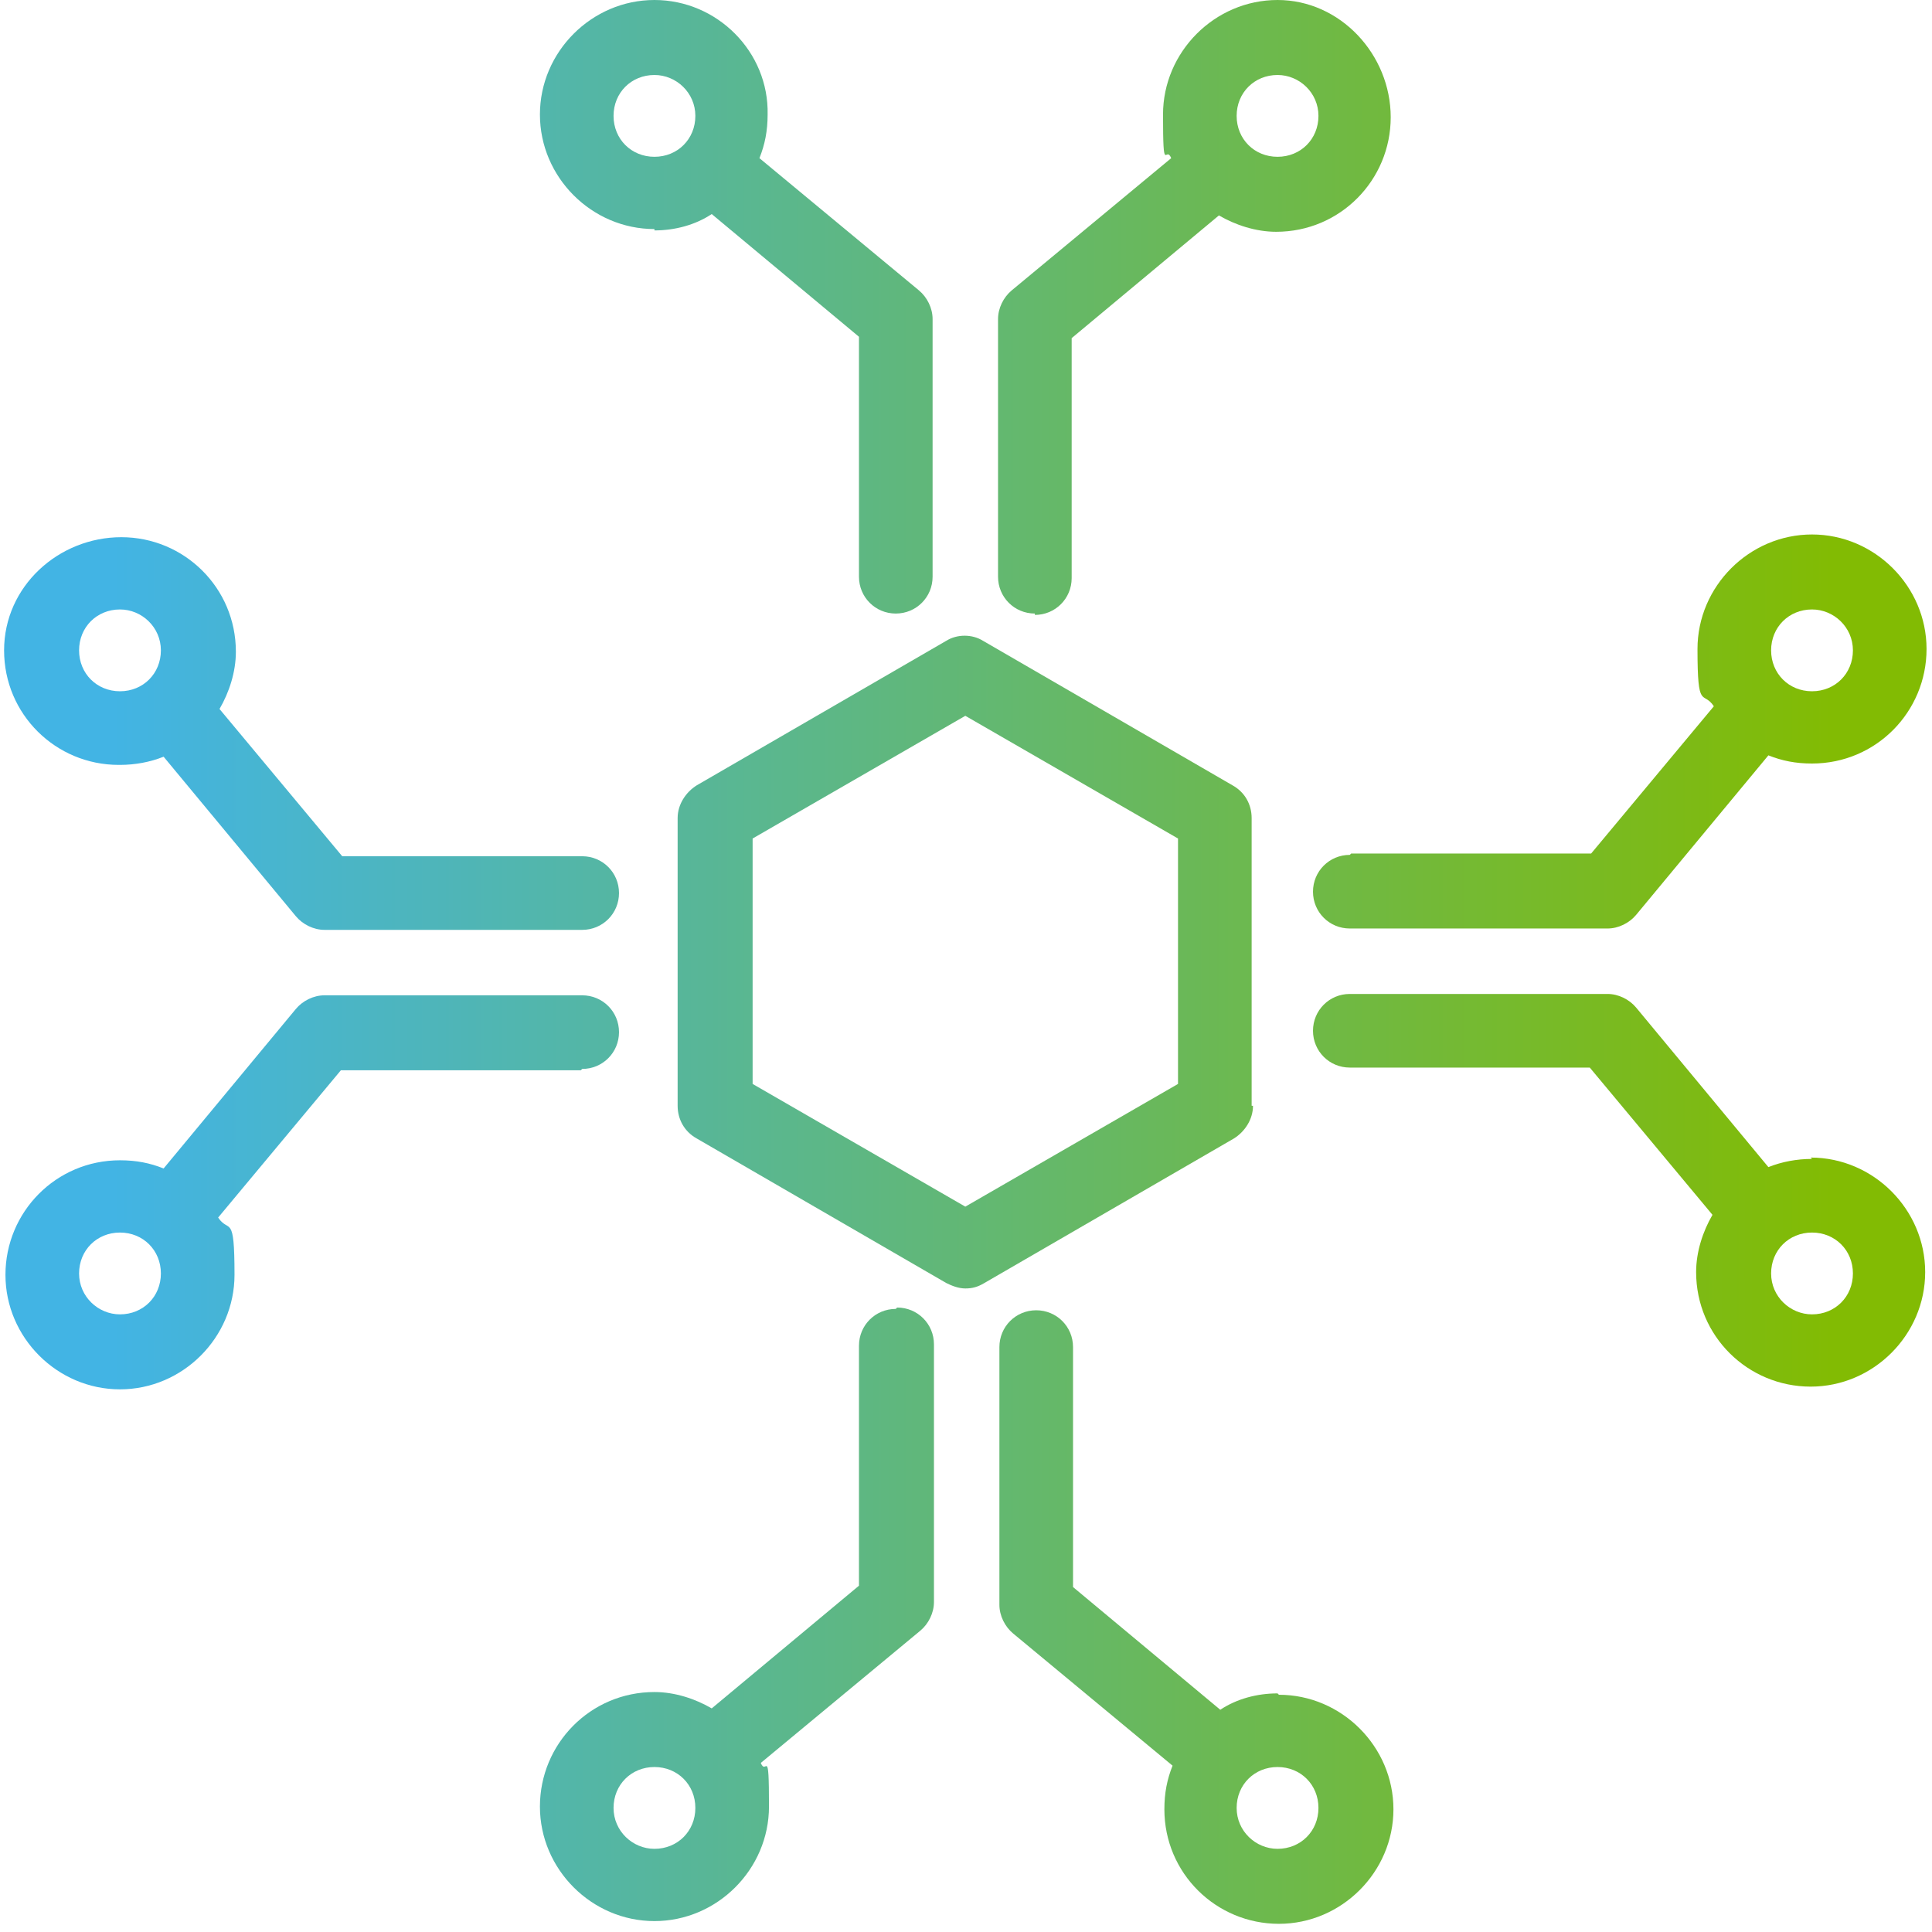 <?xml version="1.0" encoding="UTF-8"?>
<svg id="Layer_1" xmlns="http://www.w3.org/2000/svg" xmlns:xlink="http://www.w3.org/1999/xlink" version="1.1" viewBox="0 0 141.7 141.7">
  <!-- Generator: Adobe Illustrator 29.1.0, SVG Export Plug-In . SVG Version: 2.1.0 Build 142)  -->
  <defs>
    <style>
      .st0 {
        fill: url(#linear-gradient2);
      }

      .st1 {
        fill: url(#linear-gradient1);
      }

      .st2 {
        fill: url(#linear-gradient3);
      }

      .st3 {
        fill: url(#linear-gradient6);
      }

      .st4 {
        fill: url(#linear-gradient8);
      }

      .st5 {
        fill: url(#linear-gradient7);
      }

      .st6 {
        fill: url(#linear-gradient5);
      }

      .st7 {
        fill: url(#linear-gradient4);
      }

      .st8 {
        fill: url(#linear-gradient);
      }
    </style>
    <linearGradient id="linear-gradient" x1="8.3" y1="70.5" x2="134.4" y2="70.5" gradientUnits="userSpaceOnUse">
      <stop offset="0" stop-color="#42b4e4"/>
      <stop offset="1" stop-color="#82bb03"/>
    </linearGradient>
    <linearGradient id="linear-gradient1" x1="8.3" y1="22.6" x2="134.4" y2="22.6" xlink:href="#linear-gradient"/>
    <linearGradient id="linear-gradient2" x1="8.3" y1="22.6" x2="134.4" y2="22.6" xlink:href="#linear-gradient"/>
    <linearGradient id="linear-gradient3" x1="8.3" y1="118.5" x2="134.4" y2="118.5" xlink:href="#linear-gradient"/>
    <linearGradient id="linear-gradient4" x1="8.3" y1="118.5" x2="134.4" y2="118.5" xlink:href="#linear-gradient"/>
    <linearGradient id="linear-gradient5" y1="87.4" x2="134.4" y2="87.4" xlink:href="#linear-gradient"/>
    <linearGradient id="linear-gradient6" y1="53.7" x2="134.4" y2="53.7" xlink:href="#linear-gradient"/>
    <linearGradient id="linear-gradient7" y1="53.7" x2="134.4" y2="53.7" xlink:href="#linear-gradient"/>
    <linearGradient id="linear-gradient8" y1="87.4" x2="134.4" y2="87.4" xlink:href="#linear-gradient"/>
  </defs>
  <path class="st8" d="M91.8,81.1v-21.1c0-1-.5-1.9-1.4-2.4l-18.3-10.6c-.8-.5-1.9-.5-2.7,0l-18.3,10.6c-.8.5-1.4,1.4-1.4,2.4v21.1c0,1,.5,1.9,1.4,2.4l18.3,10.6c.4.2.9.4,1.4.4s.9-.1,1.4-.4l18.3-10.6c.8-.5,1.4-1.4,1.4-2.4ZM86.4,79.5l-15.6,9-15.6-9v-18l15.6-9,15.6,9v18Z"/>
  <path class="st1" d="M48,16.9c1.5,0,3-.4,4.2-1.2l10.8,9v17.6c0,1.5,1.2,2.7,2.7,2.7s2.7-1.2,2.7-2.7v-18.9c0-.8-.4-1.6-1-2.1l-11.7-9.7c.4-1,.6-2,.6-3.2C56.4,3.8,52.6,0,48,0s-8.4,3.8-8.4,8.4,3.8,8.4,8.4,8.4ZM48,5.5c1.6,0,3,1.3,3,3s-1.3,3-3,3-3-1.3-3-3,1.3-3,3-3Z"/>
  <path class="st0" d="M75.9,45.1c1.5,0,2.7-1.2,2.7-2.7v-17.6l10.8-9c1.2.7,2.7,1.2,4.2,1.2,4.7,0,8.4-3.8,8.4-8.4S98.3,0,93.7,0s-8.4,3.8-8.4,8.4.2,2.2.6,3.2l-11.7,9.7c-.6.5-1,1.3-1,2.1v18.9c0,1.5,1.2,2.7,2.7,2.7ZM93.7,5.5c1.6,0,3,1.3,3,3s-1.3,3-3,3-3-1.3-3-3,1.3-3,3-3Z"/>
  <path class="st2" d="M93.7,124.2c-1.5,0-3,.4-4.2,1.2l-10.8-9v-17.6c0-1.5-1.2-2.7-2.7-2.7s-2.7,1.2-2.7,2.7v18.9c0,.8.4,1.6,1,2.1l11.7,9.7c-.4,1-.6,2-.6,3.2,0,4.7,3.8,8.4,8.4,8.4s8.4-3.8,8.4-8.4-3.8-8.4-8.4-8.4ZM93.7,135.6c-1.6,0-3-1.3-3-3s1.3-3,3-3,3,1.3,3,3-1.3,3-3,3Z"/>
  <path class="st7" d="M65.7,96c-1.5,0-2.7,1.2-2.7,2.7v17.6l-10.8,9c-1.2-.7-2.7-1.2-4.2-1.2-4.7,0-8.4,3.8-8.4,8.4s3.8,8.4,8.4,8.4,8.4-3.8,8.4-8.4-.2-2.2-.6-3.2l11.7-9.7c.6-.5,1-1.3,1-2.1v-18.9c0-1.5-1.2-2.7-2.7-2.7ZM48,135.6c-1.6,0-3-1.3-3-3s1.3-3,3-3,3,1.3,3,3-1.3,3-3,3Z"/>
  <path class="st6" d="M42.7,78.4c1.5,0,2.7-1.2,2.7-2.7s-1.2-2.7-2.7-2.7h-18.9c-.8,0-1.6.4-2.1,1l-9.7,11.7c-1-.4-2-.6-3.2-.6-4.7,0-8.4,3.8-8.4,8.4s3.8,8.4,8.4,8.4,8.4-3.8,8.4-8.4-.4-3-1.2-4.2l9-10.8h17.6ZM8.8,96.4c-1.6,0-3-1.3-3-3s1.3-3,3-3,3,1.3,3,3-1.3,3-3,3Z"/>
  <path class="st3" d="M8.8,56.1c1.1,0,2.2-.2,3.2-.6l9.7,11.7c.5.6,1.3,1,2.1,1h18.9c1.5,0,2.7-1.2,2.7-2.7s-1.2-2.7-2.7-2.7h-17.6l-9-10.8c.7-1.2,1.2-2.7,1.2-4.2,0-4.7-3.8-8.4-8.4-8.4S.3,43,.3,47.7s3.8,8.4,8.4,8.4ZM8.8,44.7c1.6,0,3,1.3,3,3s-1.3,3-3,3-3-1.3-3-3,1.3-3,3-3Z"/>
  <path class="st5" d="M99,62.7c-1.5,0-2.7,1.2-2.7,2.7s1.2,2.7,2.7,2.7h18.9c.8,0,1.6-.4,2.1-1l9.7-11.7c1,.4,2,.6,3.2.6,4.7,0,8.4-3.8,8.4-8.4s-3.8-8.4-8.4-8.4-8.4,3.8-8.4,8.4.4,3,1.2,4.2l-9,10.8h-17.6ZM132.9,44.7c1.6,0,3,1.3,3,3s-1.3,3-3,3-3-1.3-3-3,1.3-3,3-3Z"/>
  <path class="st4" d="M132.9,85c-1.1,0-2.2.2-3.2.6l-9.7-11.7c-.5-.6-1.3-1-2.1-1h-18.9c-1.5,0-2.7,1.2-2.7,2.7s1.2,2.7,2.7,2.7h17.6l9,10.8c-.7,1.2-1.2,2.7-1.2,4.2,0,4.7,3.8,8.4,8.4,8.4s8.4-3.8,8.4-8.4-3.8-8.4-8.4-8.4ZM132.9,96.4c-1.6,0-3-1.3-3-3s1.3-3,3-3,3,1.3,3,3-1.3,3-3,3Z"/>
</svg>